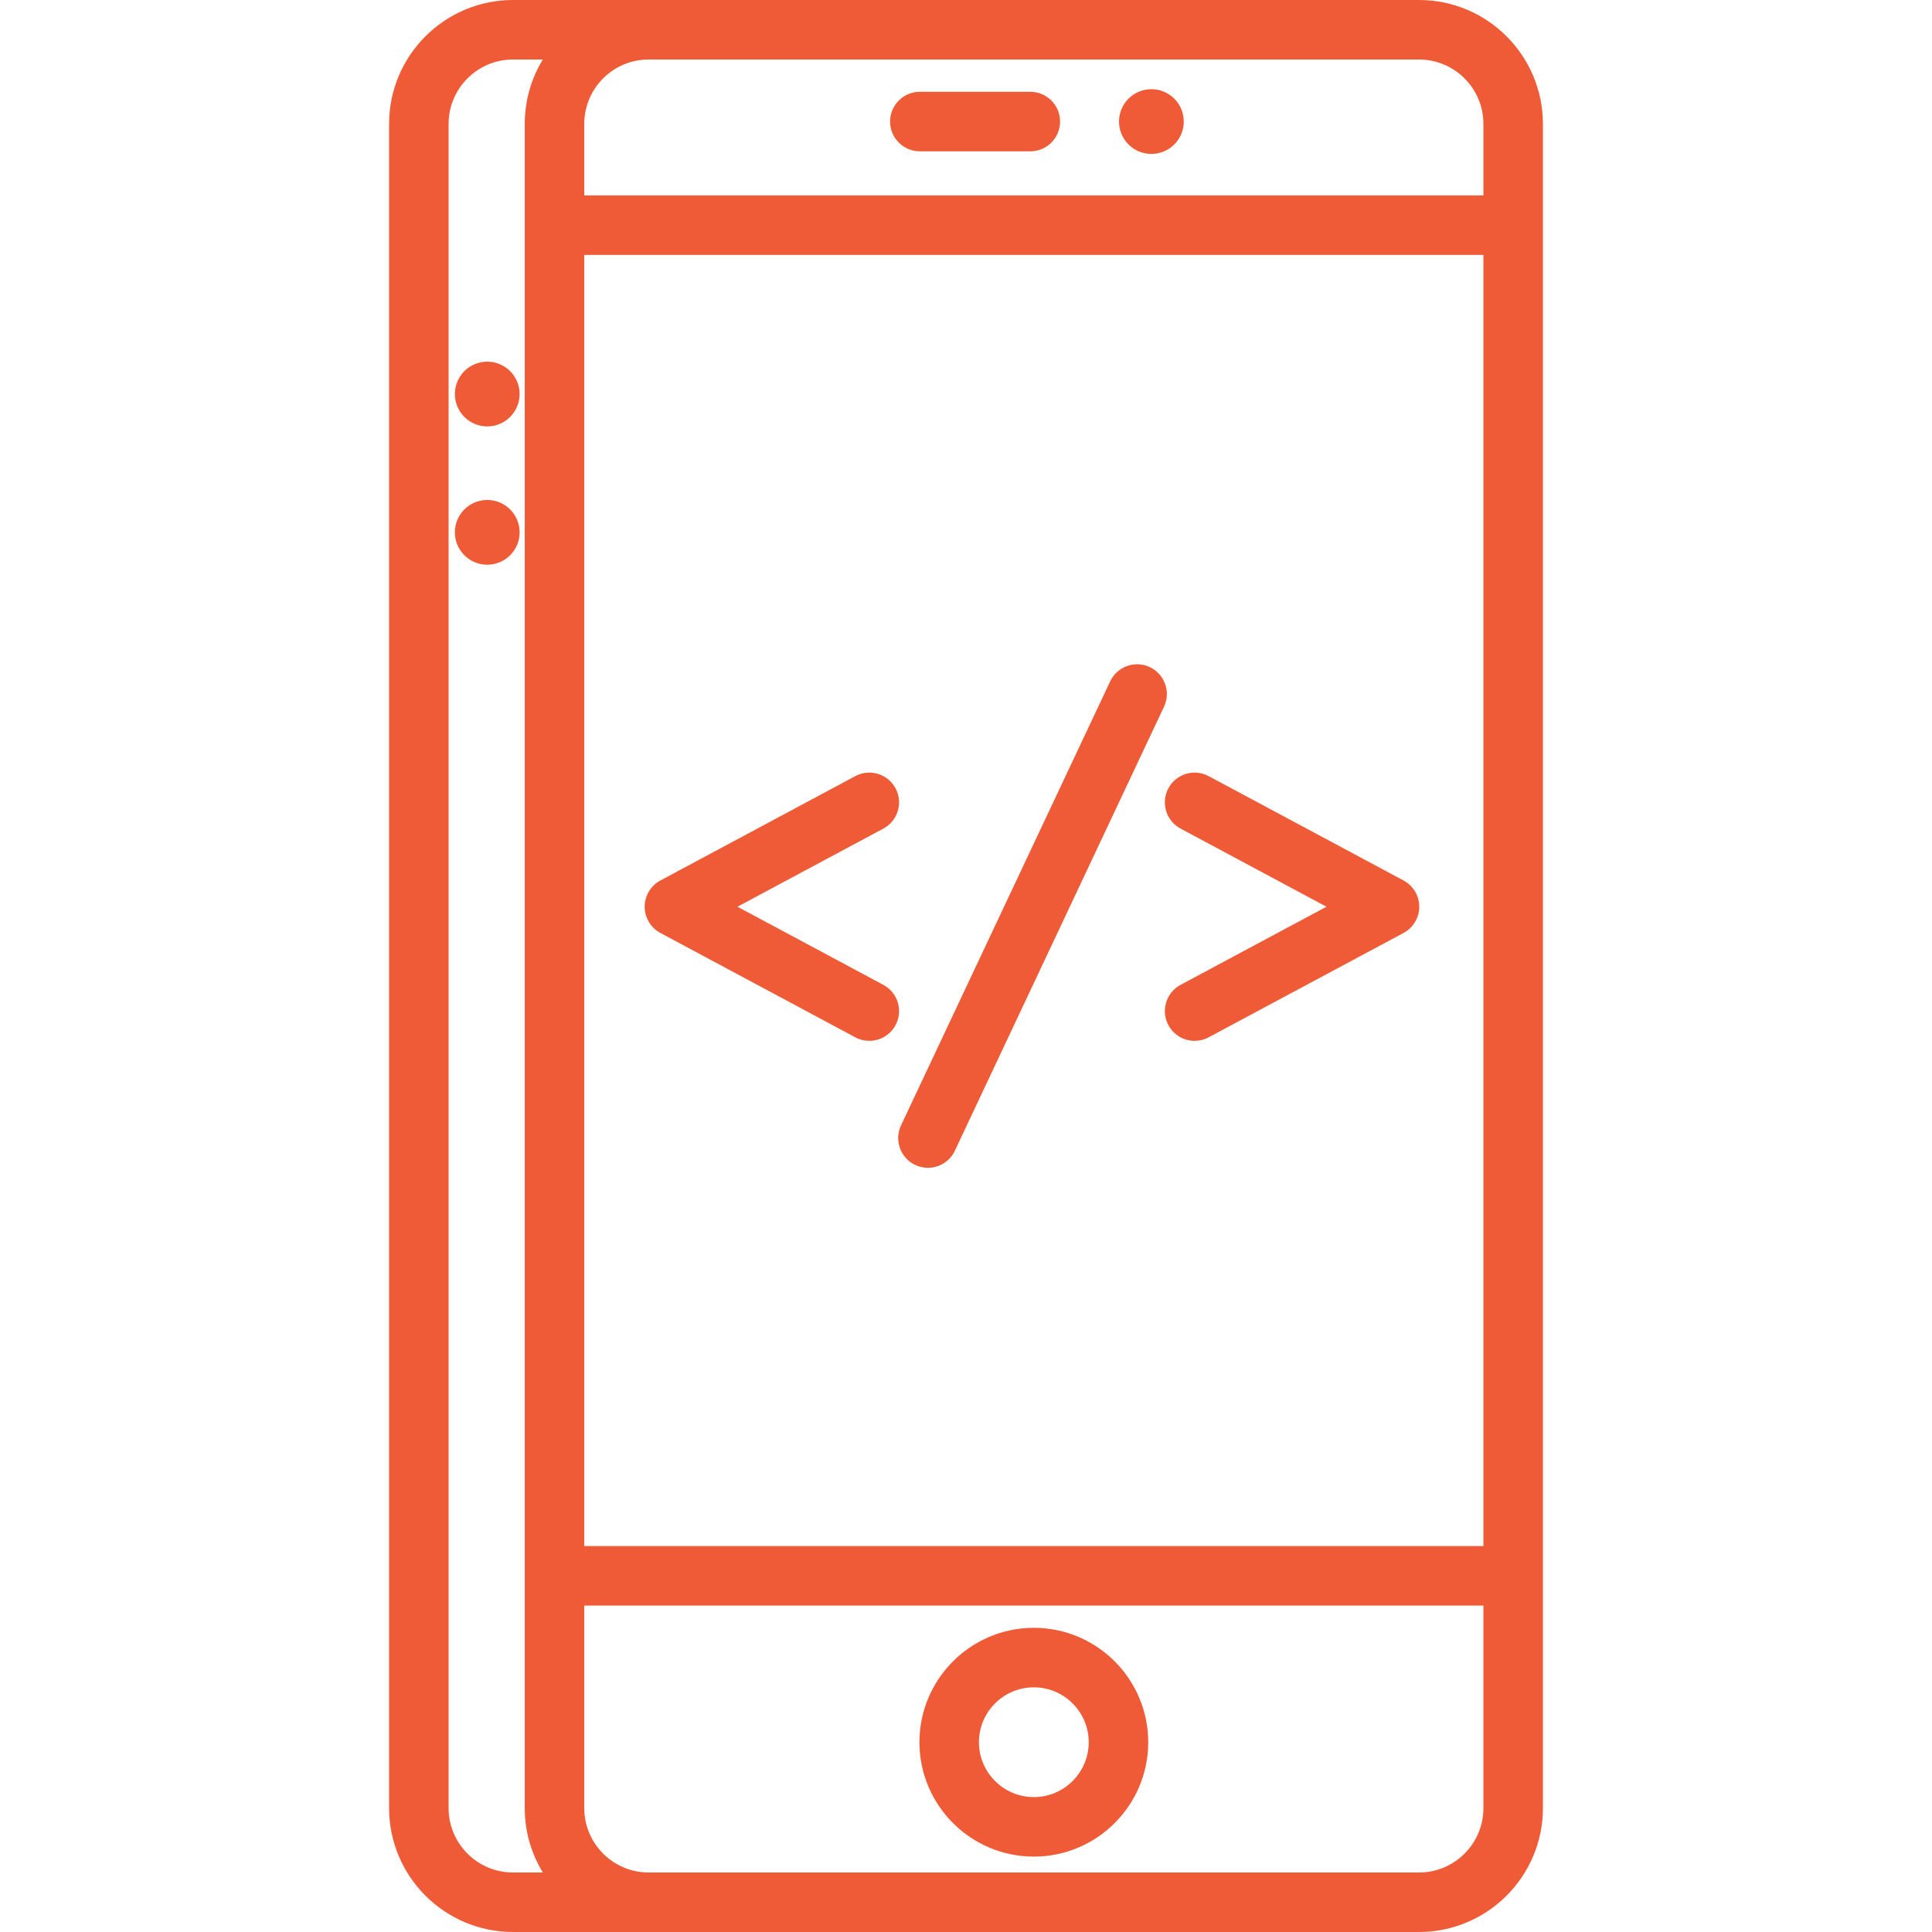 <?xml version="1.0" encoding="iso-8859-1"?>
<!-- Generator: Adobe Illustrator 19.0.0, SVG Export Plug-In . SVG Version: 6.00 Build 0)  -->
<svg xmlns="http://www.w3.org/2000/svg" xmlns:xlink="http://www.w3.org/1999/xlink" version="1.1" id="Layer_1" x="0px" y="0px" viewBox="0 0 511.999 511.999" style="enable-background:new 0 0 511.999 511.999;" xml:space="preserve" width="512px" height="512px">
<g>
	<g>
		<g>
			<circle cx="305.13" cy="32.214" r="8.58" fill="#f05b37"/>
			<circle cx="129.125" cy="141.077" r="8.58" fill="#f05b37"/>
			<circle cx="129.125" cy="104.425" r="8.58" fill="#f05b37"/>
			<path d="M273.046,24.329h-29.282c-4.355,0-7.885,3.53-7.885,7.885c0,4.355,3.53,7.885,7.885,7.885h29.282     c4.355,0,7.885-3.53,7.885-7.885C280.931,27.859,277.401,24.329,273.046,24.329z" fill="#f05b37"/>
			<path d="M304.703,176.789c-3.938-1.856-8.637-0.167-10.494,3.772l-55.427,117.671c-1.857,3.94-0.167,8.638,3.772,10.494     c1.086,0.511,2.23,0.754,3.355,0.754c2.958,0,5.794-1.673,7.139-4.527l55.429-117.671     C310.332,183.342,308.642,178.645,304.703,176.789z" fill="#f05b37"/>
			<path d="M376.05,0H135.949c-18.107,0-32.838,14.732-32.838,32.839v446.32c0,18.108,14.731,32.839,32.838,32.839h240.1     c18.108,0,32.839-14.732,32.839-32.839V32.839C408.889,14.732,394.157,0,376.05,0z M154.832,32.839     c0-9.413,7.657-17.069,17.067-17.069h204.149c9.413,0,17.069,7.658,17.069,17.069v18.943H154.832V32.839z M143.858,496.23h-7.909     c-9.412,0-17.068-7.658-17.068-17.069V32.839c0-9.413,7.657-17.069,17.068-17.069h7.909c-3.04,4.977-4.795,10.822-4.795,17.069     v446.32C139.062,485.408,140.817,491.253,143.858,496.23z M154.832,67.552h238.286v342.172H154.832V67.552z M393.119,479.161     c0,9.413-7.657,17.069-17.069,17.069H171.901c-9.411,0-17.067-7.658-17.067-17.069v-53.666h238.286V479.161z" fill="#f05b37"/>
			<path d="M273.976,492.018c16.715,0,30.315-13.6,30.315-30.316c0-16.716-13.6-30.316-30.315-30.316     c-16.716,0-30.317,13.6-30.317,30.316C243.658,478.418,257.258,492.018,273.976,492.018z M273.976,447.156     c8.021,0,14.545,6.526,14.545,14.546s-6.525,14.546-14.545,14.546c-8.022,0-14.547-6.526-14.547-14.546     S265.954,447.156,273.976,447.156z" fill="#f05b37"/>
			<path d="M371.953,233.337l-51.647-27.657c-3.843-2.056-8.619-0.61-10.673,3.229c-2.056,3.841-0.611,8.619,3.228,10.675     l38.666,20.706l-38.666,20.706c-3.838,2.055-5.284,6.835-3.228,10.673c1.421,2.655,4.143,4.164,6.958,4.164     c1.255,0,2.531-0.301,3.715-0.936l51.647-27.657c2.563-1.373,4.162-4.044,4.162-6.951     C376.115,237.382,374.516,234.711,371.953,233.337z" fill="#f05b37"/>
			<path d="M234.099,260.997l-38.666-20.706l38.666-20.706c3.838-2.056,5.284-6.835,3.229-10.673     c-2.056-3.839-6.835-5.285-10.673-3.229l-51.647,27.657c-2.563,1.373-4.163,4.044-4.163,6.951c0.001,2.905,1.6,5.576,4.163,6.949     l51.647,27.657c1.185,0.635,2.459,0.936,3.715,0.936c2.813,0,5.536-1.511,6.958-4.164     C239.383,267.832,237.937,263.052,234.099,260.997z" fill="#f05b37"/>
		</g>
	</g>
</g>
<g>
</g>
<g>
</g>
<g>
</g>
<g>
</g>
<g>
</g>
<g>
</g>
<g>
</g>
<g>
</g>
<g>
</g>
<g>
</g>
<g>
</g>
<g>
</g>
<g>
</g>
<g>
</g>
<g>
</g>
</svg>
